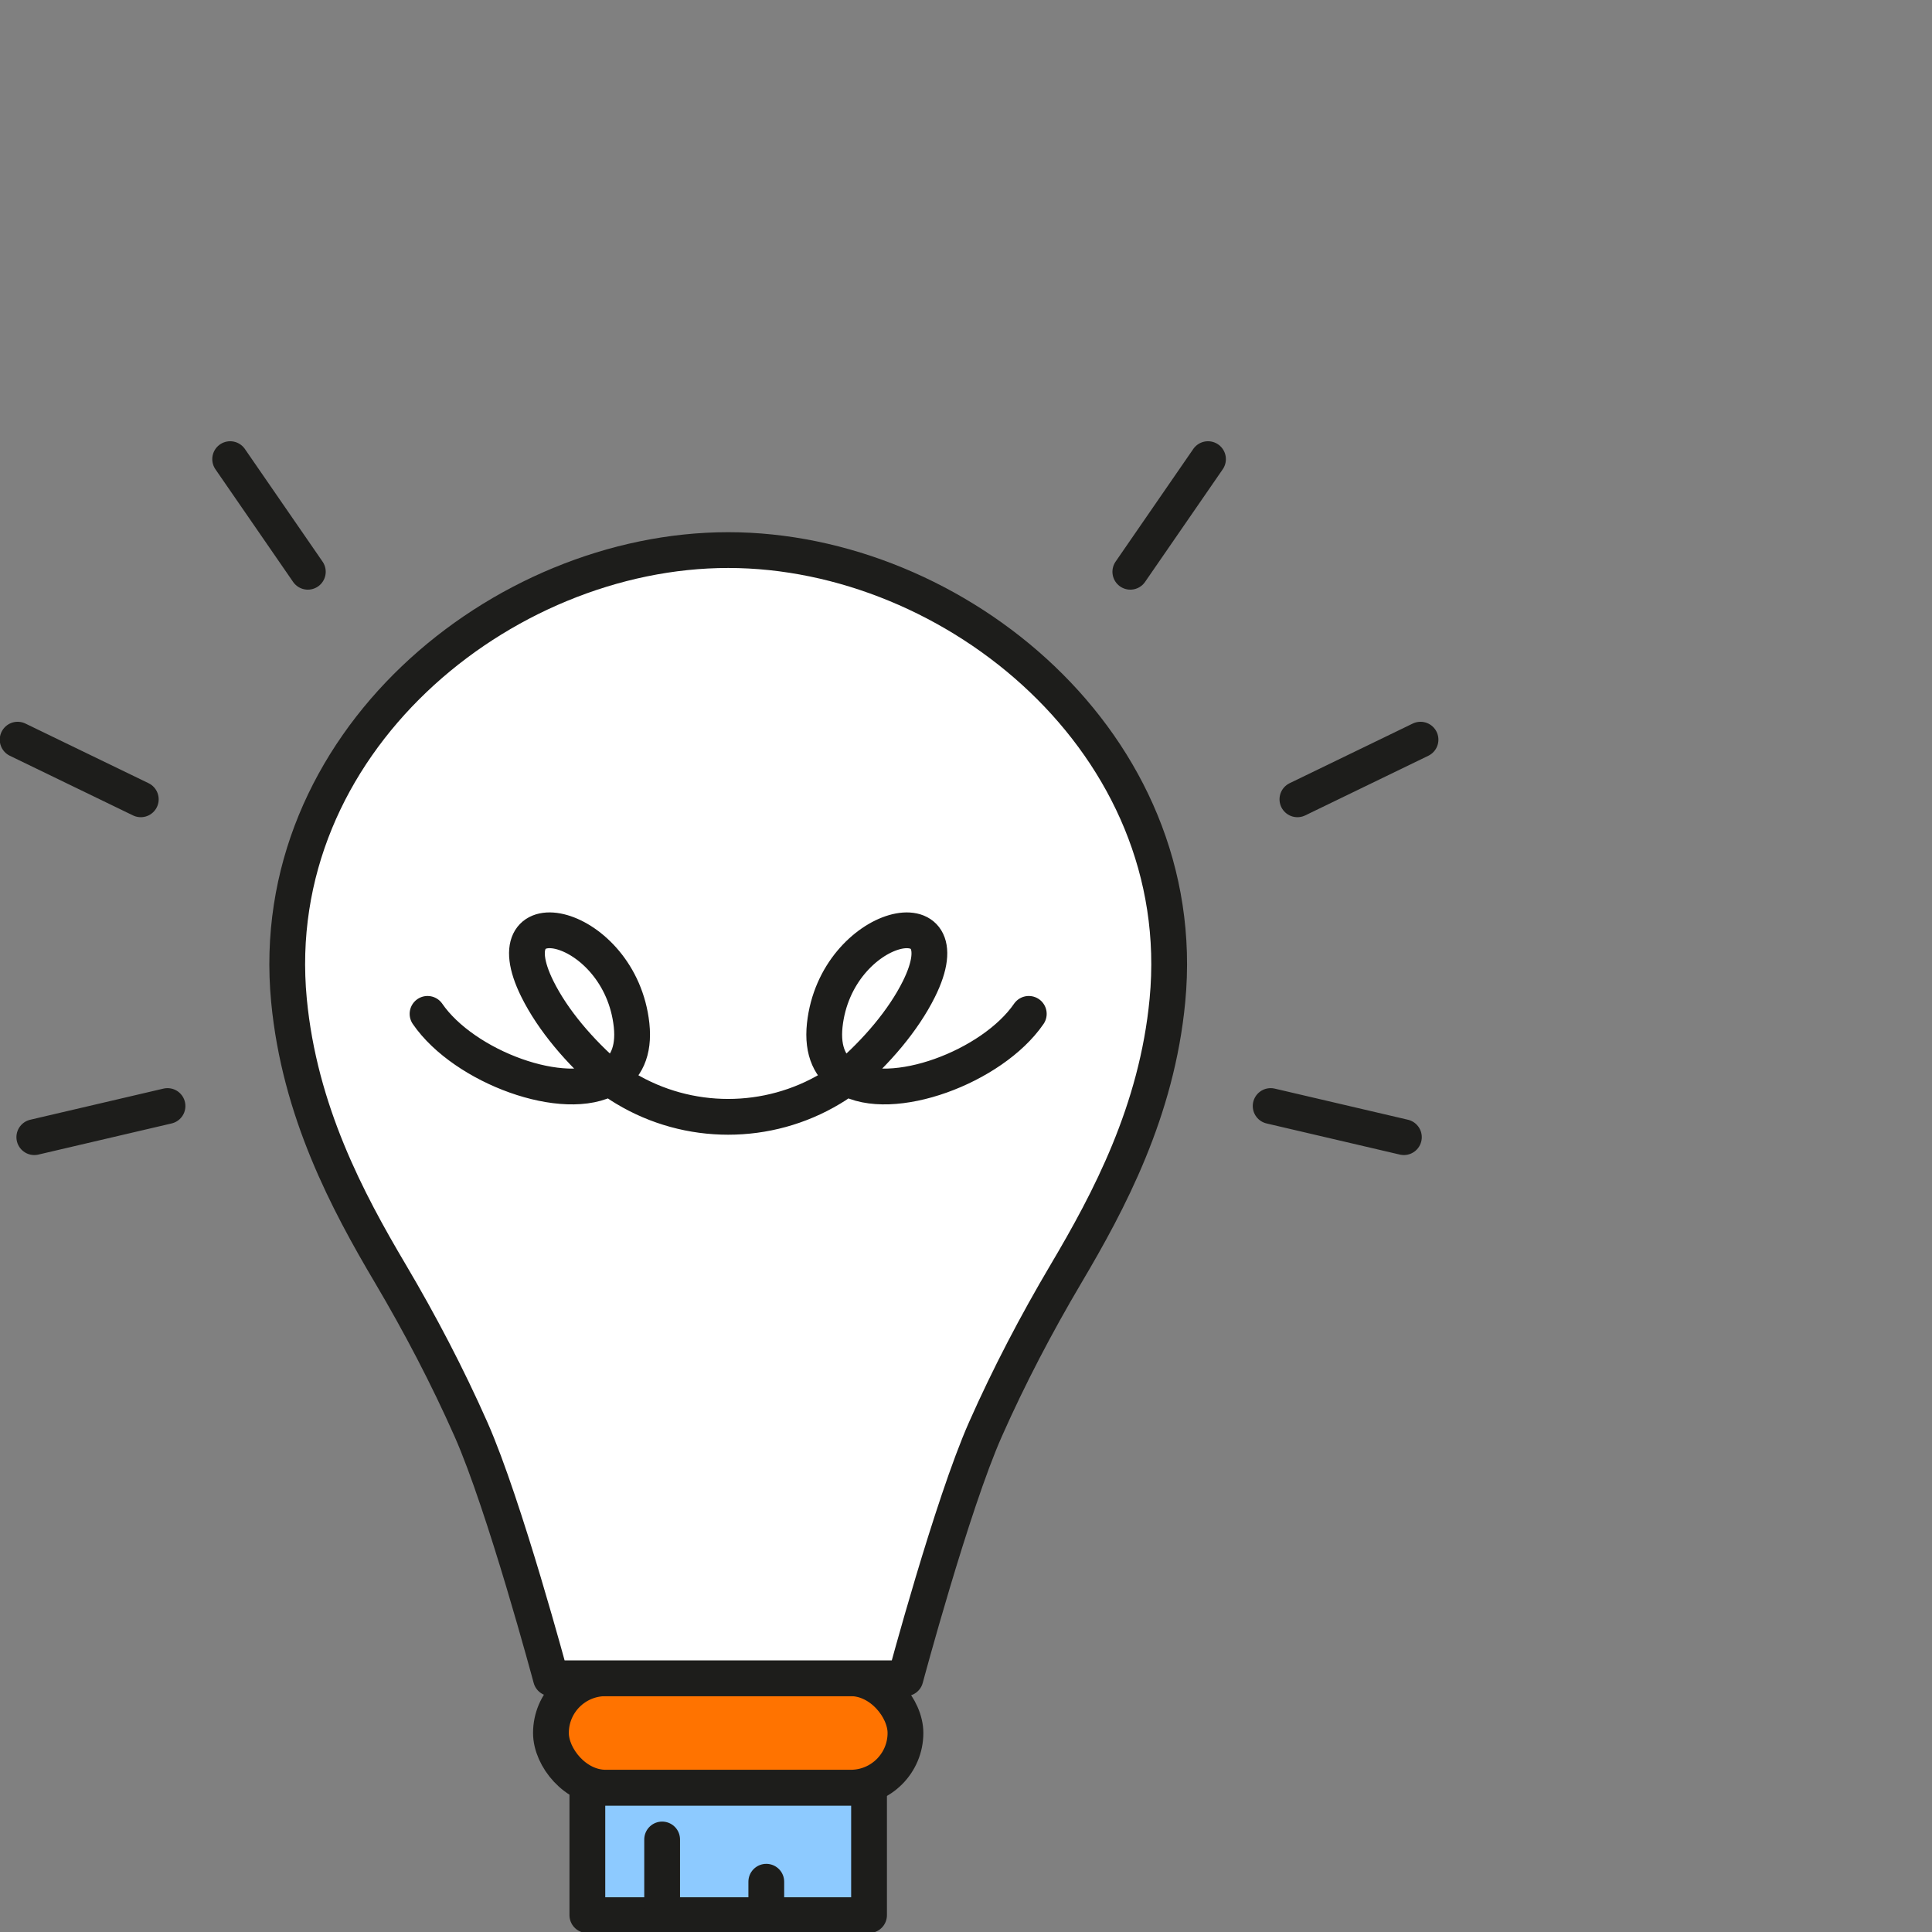 <svg id="a" xmlns="http://www.w3.org/2000/svg" viewBox="0 0 540 540"><rect x="0" y="0" width="540" height="540" fill="#808080" stroke="none"/><defs><style>.k{stroke:#1d1d1b;stroke-linecap:round;stroke-linejoin:round;stroke-width:10px;fill:none}</style></defs><path stroke="#1d1d1b" stroke-linecap="round" stroke-linejoin="round" stroke-width="10" fill="#8dcaff" d="M164.17 499.65h78.73v35.64h-78.73z"/><rect x="153.99" y="469.08" width="99.09" height="30.58" rx="15.29" ry="15.29" fill="#ff7300" stroke="#1d1d1b" stroke-linecap="round" stroke-linejoin="round" stroke-width="10"/><path d="M326.3 279.6c-2.95 31.01-16.34 56.14-28.36 76.44-8.31 14.06-15.89 28.52-22.5 43.44-9.39 21.17-22.36 69.6-22.36 69.6h-99.09s-12.97-48.43-22.36-69.6c-6.61-14.92-14.19-29.38-22.49-43.44-12.03-20.3-25.41-45.43-28.37-76.44-6.82-71.63 59.26-125.85 122.77-125.85S333.12 207.97 326.3 279.6z" fill="#fff" stroke="#1d1d1b" stroke-linecap="round" stroke-linejoin="round" stroke-width="10"/><path class="k" d="M287.55 283.38c-10.23 14.89-38.44 25.28-51 17.83-4.36-2.57-6.83-7.28-6.03-14.7 3.14-28.82 39.72-37 26.3-10.03-4.33 8.7-11.8 17.47-20.27 24.73-1.14.98-2.6 1.98-4.27 2.98-17.64 10.62-39.87 10.62-57.51 0-1.67-1-3.13-2.01-4.27-2.98-8.47-7.27-15.94-16.03-20.27-24.73-13.42-26.97 23.16-18.8 26.3 10.03.8 7.43-1.67 12.14-6.03 14.7-12.56 7.45-40.77-2.95-51-17.83M185.07 514.14v18.56M214.18 525.95v9.28M337.64 128.33l-21.71 31.48M397.04 206.74l-34.41 16.67M392.39 317.84l-37.24-8.7M64.33 128.33l21.71 31.48M4.93 206.74l34.42 16.67M9.59 317.84l37.23-8.7"/></svg>